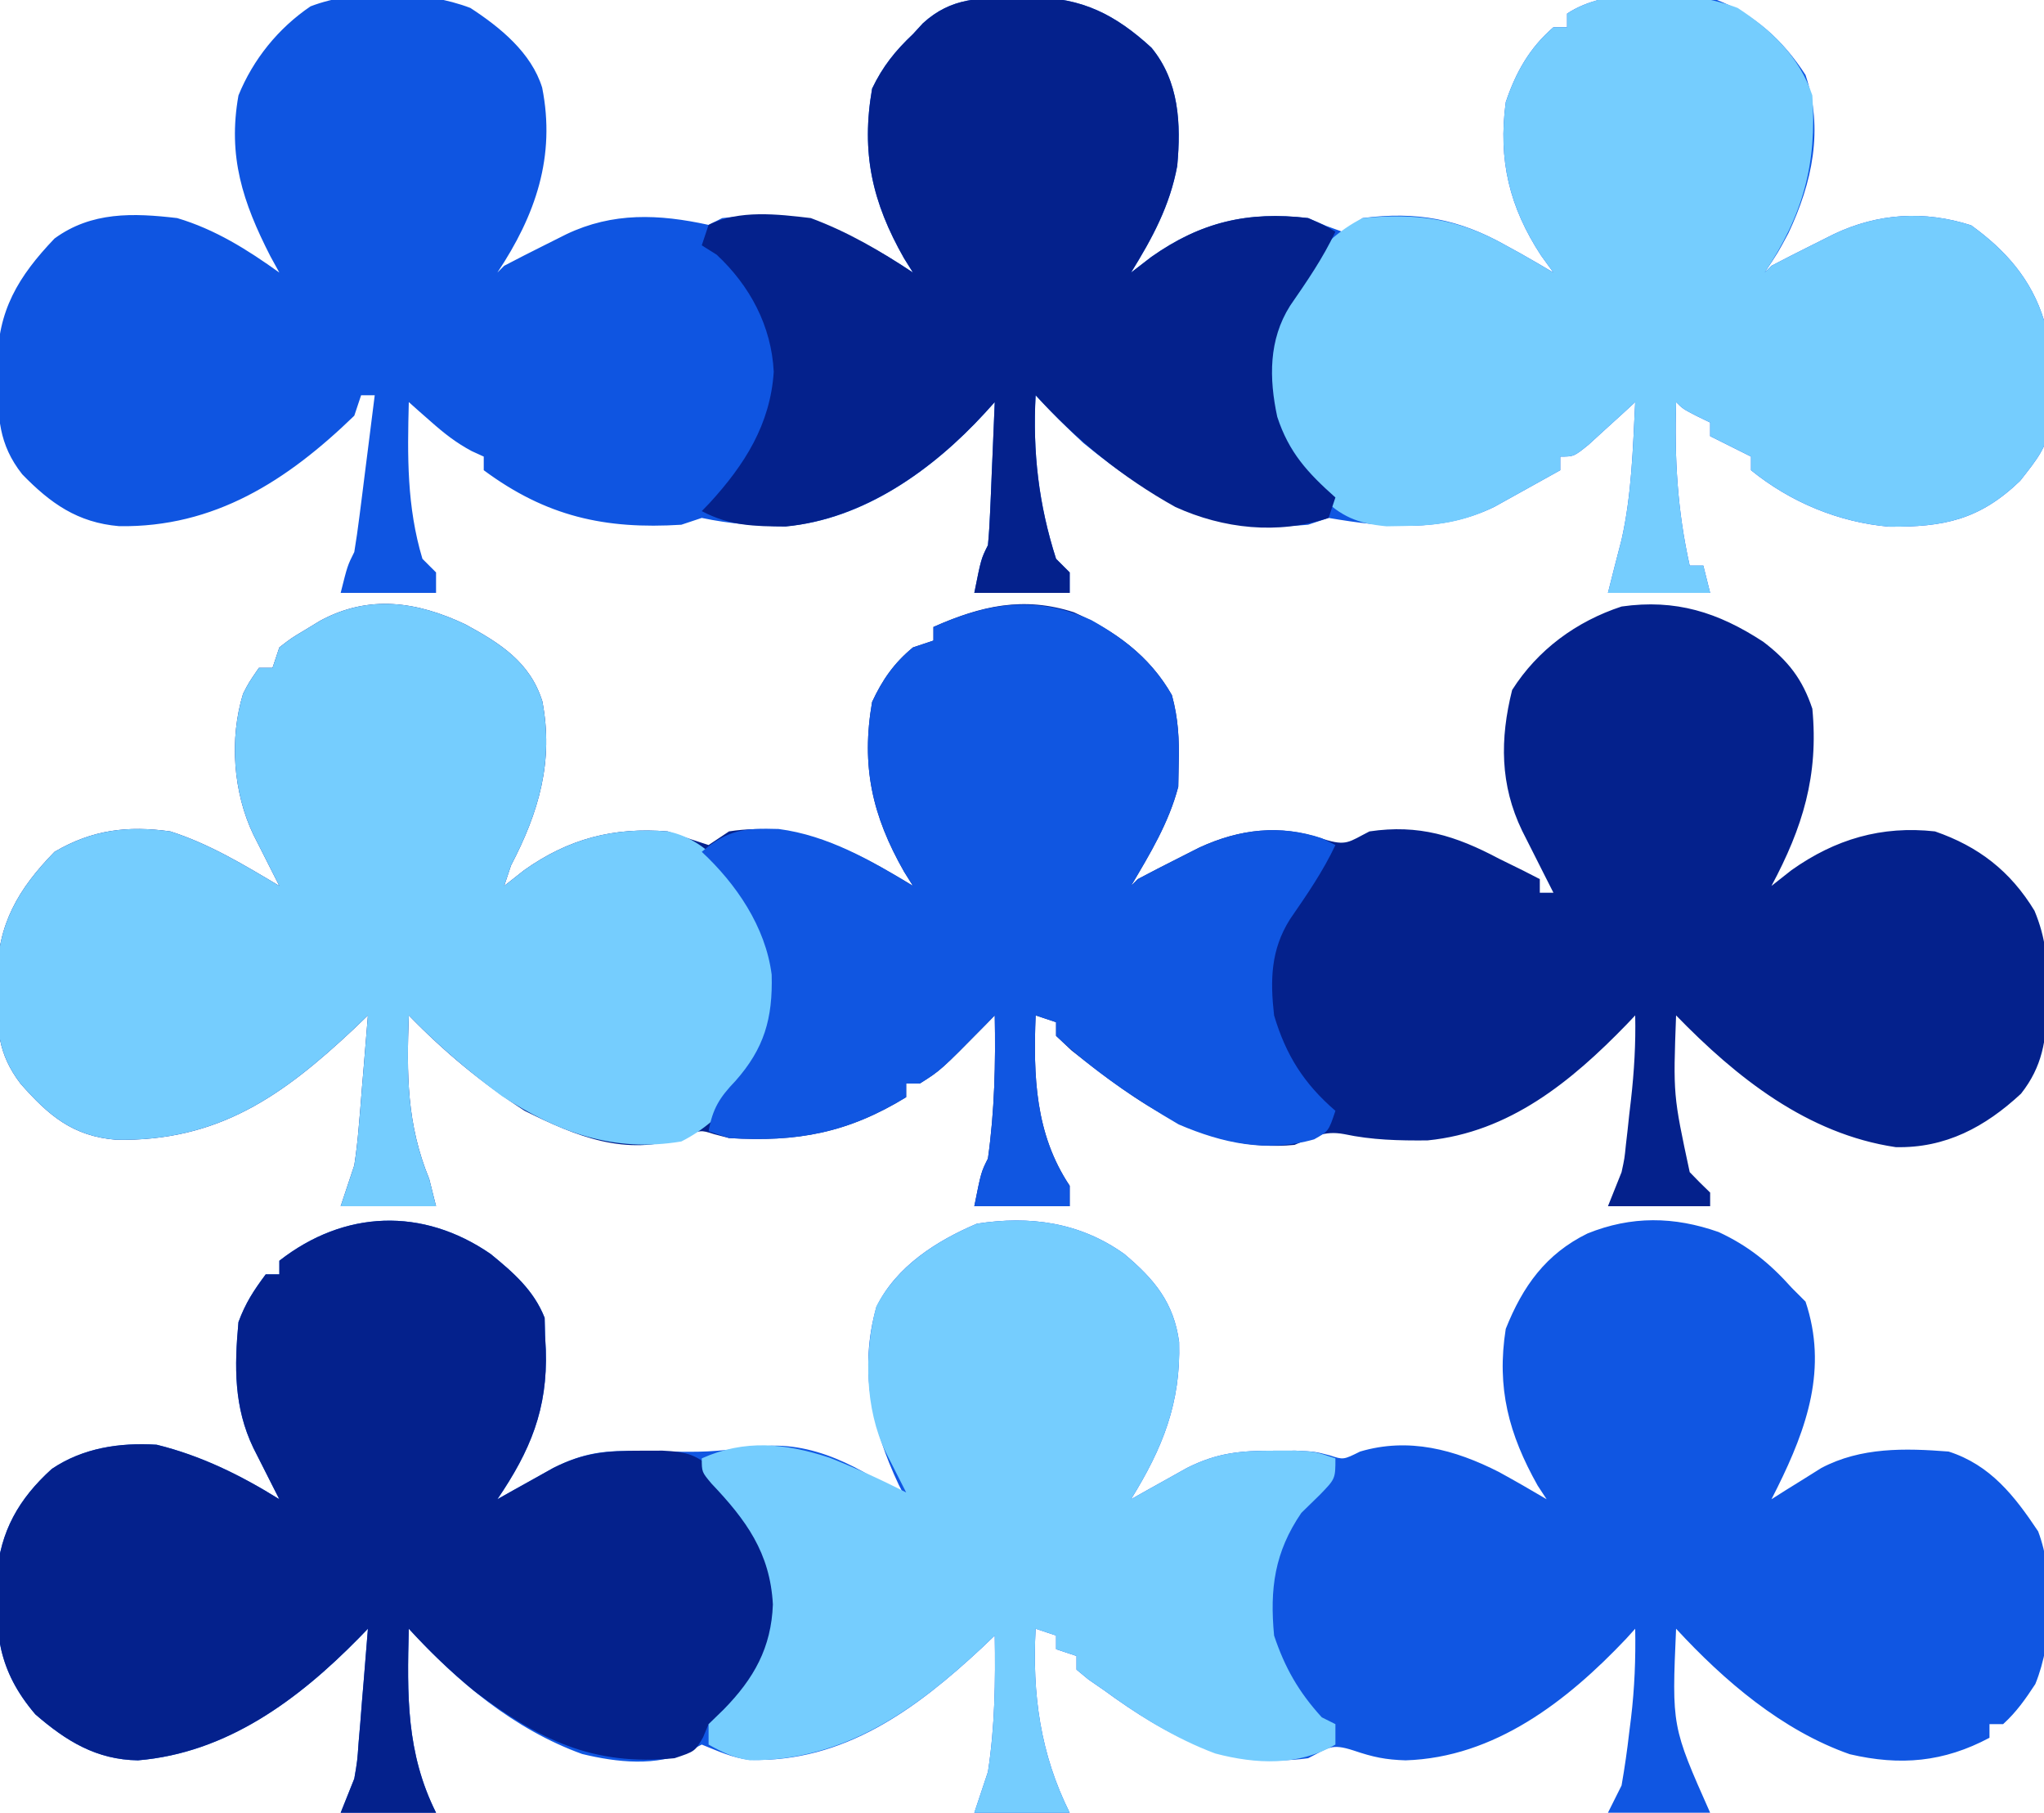 <?xml version="1.0" encoding="UTF-8"?>
<svg version="1.1" xmlns="http://www.w3.org/2000/svg" width="300" height="266">
<path d="M0 0 C5.074 2.765 9.468 5.502 11.289 11.285 C12.967 20.087 10.778 27.549 6.688 35.375 C6.357 36.365 6.027 37.355 5.688 38.375 C6.657 37.612 7.626 36.849 8.625 36.062 C15.143 31.437 21.765 29.726 29.688 30.375 C30.781 30.746 31.874 31.117 33 31.5 C33.887 31.789 34.774 32.078 35.688 32.375 C36.678 31.715 37.667 31.055 38.688 30.375 C48.833 28.774 57.269 33.251 65.688 38.375 C65.254 37.683 64.821 36.991 64.375 36.277 C59.694 28.054 58.054 20.794 59.688 11.375 C61.2 8.124 62.913 5.657 65.688 3.375 C66.677 3.045 67.668 2.715 68.688 2.375 C68.688 1.715 68.688 1.055 68.688 0.375 C75.636 -2.713 81.872 -4.18 89.301 -1.781 C95.343 0.933 100.367 4.546 103.688 10.375 C104.617 13.762 104.786 16.876 104.688 20.375 C104.667 21.509 104.646 22.644 104.625 23.812 C103.222 29.144 100.481 33.651 97.688 38.375 C98.017 38.045 98.347 37.715 98.688 37.375 C100.612 36.35 102.552 35.355 104.5 34.375 C105.558 33.839 106.617 33.303 107.707 32.75 C113.701 29.985 119.649 29.323 125.938 31.5 C129.339 32.582 129.649 31.919 132.688 30.375 C139.92 29.301 145.359 31.012 151.688 34.375 C153.451 35.241 153.451 35.241 155.25 36.125 C156.457 36.744 156.457 36.744 157.688 37.375 C157.688 38.035 157.688 38.695 157.688 39.375 C158.347 39.375 159.007 39.375 159.688 39.375 C159.266 38.544 158.844 37.712 158.41 36.855 C157.862 35.769 157.314 34.682 156.75 33.562 C156.205 32.484 155.659 31.405 155.098 30.293 C151.839 23.55 151.821 16.841 153.625 9.625 C157.374 3.718 163.04 -0.44 169.688 -2.625 C177.63 -3.756 183.854 -1.781 190.477 2.543 C194.143 5.333 196.238 8.025 197.688 12.375 C198.623 22.194 196.272 29.807 191.688 38.375 C193.142 37.23 193.142 37.23 194.625 36.062 C201.046 31.506 207.861 29.505 215.688 30.375 C222.072 32.582 226.756 36.197 230.293 42.016 C231.984 46.09 232.226 49.384 232.188 53.75 C232.181 54.504 232.175 55.259 232.168 56.036 C232.004 61.002 231.48 64.853 228.316 68.863 C223.06 73.741 217.237 76.879 209.922 76.707 C196.957 74.78 186.56 66.505 177.688 57.375 C177.257 69.044 177.257 69.044 179.688 80.375 C180.664 81.398 181.661 82.402 182.688 83.375 C182.688 84.035 182.688 84.695 182.688 85.375 C177.738 85.375 172.787 85.375 167.688 85.375 C168.347 83.725 169.007 82.075 169.688 80.375 C170.124 78.363 170.124 78.363 170.32 76.379 C170.404 75.655 170.488 74.931 170.574 74.186 C170.653 73.444 170.731 72.702 170.812 71.938 C170.942 70.831 170.942 70.831 171.074 69.701 C171.537 65.571 171.78 61.538 171.688 57.375 C171.275 57.811 170.863 58.246 170.438 58.695 C162.331 67.055 153.237 74.532 141.203 75.719 C137.017 75.757 133.06 75.667 128.957 74.793 C125.978 74.244 124.469 75.249 121.688 76.375 C108.695 77.649 98.657 70.203 88.938 62.5 C88.195 61.799 87.453 61.097 86.688 60.375 C86.688 59.715 86.688 59.055 86.688 58.375 C85.698 58.045 84.707 57.715 83.688 57.375 C83.346 66.299 83.607 74.754 88.688 82.375 C88.688 83.365 88.688 84.355 88.688 85.375 C84.067 85.375 79.448 85.375 74.688 85.375 C75.688 80.375 75.688 80.375 76.688 78.375 C77.668 71.399 77.825 64.407 77.688 57.375 C77.229 57.846 76.77 58.316 76.297 58.801 C69.743 65.451 69.743 65.451 66.688 67.375 C66.028 67.375 65.368 67.375 64.688 67.375 C64.688 68.035 64.688 68.695 64.688 69.375 C56.122 74.619 48.717 75.983 38.688 75.375 C37.605 75.093 37.605 75.093 36.5 74.805 C34.501 74.163 34.501 74.163 31.875 75.312 C23.459 78.118 16.335 75.151 8.688 71.375 C2.411 67.306 -3.103 62.736 -8.312 57.375 C-8.619 65.998 -8.632 73.309 -5.312 81.375 C-4.982 82.695 -4.652 84.015 -4.312 85.375 C-8.932 85.375 -13.553 85.375 -18.312 85.375 C-17.652 83.395 -16.992 81.415 -16.312 79.375 C-16.04 77.584 -15.828 75.782 -15.68 73.977 C-15.596 73.003 -15.512 72.03 -15.426 71.027 C-15.347 70.028 -15.269 69.029 -15.188 68 C-15.101 66.978 -15.015 65.956 -14.926 64.902 C-14.715 62.394 -14.511 59.885 -14.312 57.375 C-15.33 58.353 -15.33 58.353 -16.367 59.352 C-26.874 69.218 -36.301 75.897 -51.25 75.625 C-57.646 75.103 -61.182 72.064 -65.312 67.375 C-68.68 62.936 -68.771 59.294 -68.688 53.938 C-68.699 53.2 -68.711 52.462 -68.723 51.701 C-68.682 44.049 -65.66 38.844 -60.312 33.375 C-54.79 30.126 -49.572 29.503 -43.312 30.375 C-37.6 32.192 -32.44 35.32 -27.312 38.375 C-27.662 37.688 -28.011 37.001 -28.371 36.293 C-29.054 34.941 -29.054 34.941 -29.75 33.562 C-30.202 32.669 -30.655 31.776 -31.121 30.855 C-34.086 24.684 -34.668 16.788 -32.641 10.188 C-31.812 8.562 -31.812 8.562 -30.312 6.375 C-29.652 6.375 -28.992 6.375 -28.312 6.375 C-27.983 5.385 -27.652 4.395 -27.312 3.375 C-25.57 2.023 -25.57 2.023 -23.438 0.75 C-22.739 0.325 -22.04 -0.101 -21.32 -0.539 C-14.17 -4.407 -7.114 -3.364 0 0 Z " fill="#04218C" transform="translate(68.312,91.625)"/>
<path d="M0 0 C4.359 2.84 8.949 6.569 10.531 11.691 C12.538 21.782 9.569 30.413 3.957 38.832 C4.287 38.502 4.617 38.172 4.957 37.832 C6.904 36.809 8.864 35.814 10.832 34.832 C11.902 34.296 12.972 33.76 14.074 33.207 C20.902 29.95 27.659 30.236 34.957 31.832 C35.617 31.502 36.277 31.172 36.957 30.832 C48.175 29.509 55.754 32.697 64.957 38.832 C64.524 38.14 64.091 37.448 63.645 36.734 C58.965 28.513 57.32 21.25 58.957 11.832 C60.504 8.593 62.36 6.283 64.957 3.832 C65.674 3.051 65.674 3.051 66.406 2.254 C70.596 -1.588 74.855 -1.504 80.332 -1.48 C81.075 -1.497 81.817 -1.513 82.582 -1.529 C89.728 -1.536 94.683 0.985 99.957 5.832 C104.023 10.77 104.311 16.988 103.742 23.164 C102.665 29.023 100.072 33.803 96.957 38.832 C97.947 38.069 98.937 37.306 99.957 36.52 C107.208 31.415 114.079 29.81 122.957 30.832 C123.83 31.21 124.702 31.587 125.602 31.977 C126.379 32.259 127.156 32.541 127.957 32.832 C128.947 32.172 129.937 31.512 130.957 30.832 C138.849 29.813 145.088 30.952 151.957 34.832 C152.653 35.214 153.349 35.595 154.066 35.988 C155.712 36.91 157.337 37.867 158.957 38.832 C158.359 38.007 157.761 37.182 157.145 36.332 C152.497 29.237 150.822 22.323 151.957 13.832 C153.422 9.465 155.441 5.859 158.957 2.832 C159.617 2.832 160.277 2.832 160.957 2.832 C160.957 2.172 160.957 1.512 160.957 0.832 C166.843 -3.082 176.239 -2.105 182.957 -1.168 C188.562 0.983 192.693 4.801 195.957 9.832 C198.626 17.84 196.949 25.598 193.457 33.02 C191.957 35.832 191.957 35.832 189.957 38.832 C190.287 38.502 190.617 38.172 190.957 37.832 C192.904 36.809 194.864 35.814 196.832 34.832 C197.902 34.296 198.972 33.76 200.074 33.207 C206.566 30.111 213.394 29.689 220.27 31.895 C225.313 35.531 229.117 39.824 230.957 45.832 C232.571 62.907 232.571 62.907 227.457 69.387 C221.493 75.134 216.208 76.185 208.23 76.117 C200.808 75.471 193.739 72.52 187.957 67.832 C187.957 67.172 187.957 66.512 187.957 65.832 C187.338 65.523 186.72 65.213 186.082 64.895 C184.707 64.207 183.332 63.52 181.957 62.832 C181.957 62.172 181.957 61.512 181.957 60.832 C181.318 60.523 180.678 60.213 180.02 59.895 C177.957 58.832 177.957 58.832 176.957 57.832 C176.72 66.1 177.144 73.752 178.957 81.832 C179.617 81.832 180.277 81.832 180.957 81.832 C181.287 83.152 181.617 84.472 181.957 85.832 C177.007 85.832 172.057 85.832 166.957 85.832 C167.609 83.224 168.275 80.62 168.957 78.02 C170.447 71.394 170.618 64.594 170.957 57.832 C170.331 58.41 169.704 58.987 169.059 59.582 C167.833 60.696 167.833 60.696 166.582 61.832 C165.364 62.946 165.364 62.946 164.121 64.082 C161.957 65.832 161.957 65.832 159.957 65.832 C159.957 66.492 159.957 67.152 159.957 67.832 C157.899 68.986 155.836 70.13 153.77 71.27 C152.621 71.908 151.472 72.546 150.289 73.203 C142.507 77.007 134.296 76.256 125.957 74.832 C124.967 75.162 123.977 75.492 122.957 75.832 C109.28 77.102 100.351 72.373 89.957 63.832 C87.521 61.586 85.195 59.276 82.957 56.832 C82.507 65.147 83.403 72.877 85.957 80.832 C86.617 81.492 87.277 82.152 87.957 82.832 C87.957 83.822 87.957 84.812 87.957 85.832 C83.337 85.832 78.717 85.832 73.957 85.832 C74.957 80.832 74.957 80.832 75.957 78.832 C76.109 77.239 76.206 75.641 76.273 74.043 C76.315 73.102 76.357 72.161 76.4 71.191 C76.44 70.207 76.479 69.222 76.52 68.207 C76.563 67.214 76.606 66.222 76.65 65.199 C76.757 62.744 76.859 60.288 76.957 57.832 C76.236 58.63 76.236 58.63 75.5 59.445 C67.909 67.721 57.737 75.081 46.262 76.062 C42.01 75.987 38.127 75.717 33.957 74.832 C32.472 75.327 32.472 75.327 30.957 75.832 C19.716 76.539 11.111 74.61 1.957 67.832 C1.957 67.172 1.957 66.512 1.957 65.832 C1.374 65.566 0.792 65.301 0.191 65.027 C-2.105 63.799 -3.847 62.429 -5.793 60.707 C-6.407 60.168 -7.02 59.629 -7.652 59.074 C-8.111 58.664 -8.57 58.254 -9.043 57.832 C-9.247 65.793 -9.344 73.163 -7.043 80.832 C-6.053 81.822 -6.053 81.822 -5.043 82.832 C-5.043 83.822 -5.043 84.812 -5.043 85.832 C-9.663 85.832 -14.283 85.832 -19.043 85.832 C-18.043 81.832 -18.043 81.832 -17.043 79.832 C-16.754 78.096 -16.51 76.352 -16.289 74.605 C-16.157 73.574 -16.025 72.543 -15.889 71.48 C-15.754 70.4 -15.619 69.32 -15.48 68.207 C-15.273 66.575 -15.273 66.575 -15.061 64.91 C-14.718 62.218 -14.379 59.525 -14.043 56.832 C-14.703 56.832 -15.363 56.832 -16.043 56.832 C-16.373 57.822 -16.703 58.812 -17.043 59.832 C-26.932 69.411 -37.592 76.25 -51.551 76.043 C-57.675 75.525 -61.651 72.674 -65.781 68.43 C-69.272 64.009 -69.379 59.966 -69.355 54.457 C-69.372 53.715 -69.388 52.972 -69.404 52.207 C-69.411 44.469 -66.38 39.417 -61.043 33.832 C-55.621 29.865 -49.492 30.077 -43.043 30.832 C-37.476 32.484 -32.729 35.468 -28.043 38.832 C-28.476 38.044 -28.909 37.257 -29.355 36.445 C-33.418 28.499 -35.64 21.776 -34.043 12.832 C-31.894 7.541 -28.202 2.974 -23.465 -0.238 C-16.69 -2.839 -6.712 -2.576 0 0 Z " fill="#0F55E1" transform="translate(69.043,1.168)"/>
<path d="M0 0 C3.334 2.721 6.337 5.319 7.938 9.375 C7.958 10.241 7.979 11.107 8 12 C8.036 12.681 8.072 13.361 8.109 14.062 C8.403 22.765 5.827 28.906 1 36 C1.748 35.578 2.495 35.157 3.266 34.723 C4.25 34.175 5.235 33.627 6.25 33.062 C7.225 32.517 8.199 31.972 9.203 31.41 C12.895 29.549 15.896 28.867 20.012 28.938 C20.765 28.946 21.519 28.954 22.295 28.962 C23.084 28.975 23.874 28.987 24.688 29 C31.869 29.085 31.869 29.085 39 28.312 C47.206 27.204 54.515 31.417 61 36 C60.639 35.296 60.278 34.592 59.906 33.867 C55.932 25.411 54.027 16.996 56.629 7.77 C59.565 1.805 65.457 -1.917 71.375 -4.438 C79.177 -5.648 86.488 -4.642 93 0 C97.405 3.697 100.286 7.129 101.062 12.938 C101.322 21.858 98.648 28.496 94 36 C95.121 35.368 95.121 35.368 96.266 34.723 C97.25 34.175 98.235 33.627 99.25 33.062 C100.225 32.517 101.199 31.972 102.203 31.41 C106.63 29.178 110.053 28.863 115 28.875 C116.031 28.872 117.062 28.87 118.125 28.867 C121 29 121 29 123.211 29.57 C125.169 30.219 125.169 30.219 127.625 29 C134.744 26.891 141.504 28.691 148 32 C150.362 33.293 152.682 34.628 155 36 C154.567 35.34 154.134 34.68 153.688 34 C149.446 26.459 147.631 19.661 149 11 C151.486 4.763 154.87 0.003 161 -3 C167.448 -5.604 173.709 -5.51 180.242 -3.211 C184.634 -1.172 187.748 1.366 191 5 C191.66 5.66 192.32 6.32 193 7 C196.276 16.765 193.216 25.513 188.867 34.285 C188.581 34.851 188.295 35.417 188 36 C188.664 35.578 189.328 35.157 190.012 34.723 C191.336 33.901 191.336 33.901 192.688 33.062 C193.558 32.517 194.428 31.972 195.324 31.41 C201.132 28.349 207.573 28.498 214 29 C220.133 30.967 223.668 35.501 227.141 40.711 C229.579 47.205 229.343 56.713 226.727 63.117 C225.281 65.324 223.951 67.226 222 69 C221.34 69 220.68 69 220 69 C220 69.66 220 70.32 220 71 C213.296 74.576 206.922 75.15 199.492 73.414 C189.57 69.936 181.054 62.642 174 55 C173.371 69.334 173.371 69.334 179 82 C174.05 82 169.1 82 164 82 C164.99 80.02 164.99 80.02 166 78 C166.455 75.382 166.828 72.822 167.125 70.188 C167.211 69.501 167.298 68.815 167.387 68.107 C167.911 63.708 168.081 59.43 168 55 C167.562 55.485 167.123 55.969 166.672 56.469 C157.999 65.636 147.359 73.899 134.312 74.312 C131.371 74.225 129.541 73.844 126.688 72.875 C123.328 71.781 123.024 72.485 120 74 C108.189 75.623 99.272 70.765 90 64 C88.882 63.228 88.882 63.228 87.742 62.441 C86.88 61.728 86.88 61.728 86 61 C86 60.34 86 59.68 86 59 C85.01 58.67 84.02 58.34 83 58 C83 57.34 83 56.68 83 56 C82.01 55.67 81.02 55.34 80 55 C79.49 64.588 80.674 73.348 85 82 C80.38 82 75.76 82 71 82 C71.66 80.02 72.32 78.04 73 76 C74.026 69.372 74.11 62.693 74 56 C73.394 56.58 72.788 57.16 72.164 57.758 C62.426 66.837 51.851 74.655 38.004 74.246 C35.471 73.935 33.358 72.943 31 72 C30.401 72.304 29.801 72.608 29.184 72.922 C24.397 75.285 18.514 74.607 13.445 73.383 C3.443 69.772 -4.893 62.762 -12 55 C-12.248 64.696 -12.391 73.217 -8 82 C-12.62 82 -17.24 82 -22 82 C-21.34 80.35 -20.68 78.7 -20 77 C-19.554 74.4 -19.554 74.4 -19.367 71.699 C-19.283 70.723 -19.2 69.746 -19.113 68.74 C-19.035 67.733 -18.956 66.725 -18.875 65.688 C-18.789 64.661 -18.702 63.634 -18.613 62.576 C-18.402 60.051 -18.198 57.526 -18 55 C-18.673 55.694 -18.673 55.694 -19.36 56.402 C-28.256 65.456 -38.744 73.229 -51.75 74.312 C-57.861 74.221 -62.29 71.482 -66.812 67.562 C-72.354 61.071 -72.753 55.49 -72.477 47.258 C-71.958 40.691 -69.248 35.94 -64.395 31.547 C-59.823 28.463 -54.425 27.66 -49 28 C-42.48 29.605 -36.675 32.469 -31 36 C-31.349 35.313 -31.699 34.626 -32.059 33.918 C-32.741 32.566 -32.741 32.566 -33.438 31.188 C-33.89 30.294 -34.342 29.401 -34.809 28.48 C-37.686 22.49 -37.604 16.539 -37 10 C-35.961 7.199 -34.8 5.419 -33 3 C-32.34 3 -31.68 3 -31 3 C-31 2.34 -31 1.68 -31 1 C-21.448 -6.455 -9.976 -6.864 0 0 Z " fill="#1056E2" transform="translate(72,184)"/>
<path d="M0 0 C4.954 3.228 9.059 7.137 10.957 12.832 C11.638 22.923 9.596 30.374 3.957 38.832 C4.287 38.502 4.617 38.172 4.957 37.832 C6.904 36.809 8.864 35.814 10.832 34.832 C11.902 34.296 12.972 33.76 14.074 33.207 C20.566 30.111 27.394 29.689 34.27 31.895 C39.313 35.531 43.117 39.824 44.957 45.832 C46.571 62.907 46.571 62.907 41.457 69.387 C35.493 75.134 30.208 76.185 22.23 76.117 C14.808 75.471 7.739 72.52 1.957 67.832 C1.957 67.172 1.957 66.512 1.957 65.832 C1.338 65.523 0.72 65.213 0.082 64.895 C-1.293 64.207 -2.668 63.52 -4.043 62.832 C-4.043 62.172 -4.043 61.512 -4.043 60.832 C-4.682 60.523 -5.322 60.213 -5.98 59.895 C-8.043 58.832 -8.043 58.832 -9.043 57.832 C-9.28 66.1 -8.856 73.752 -7.043 81.832 C-6.383 81.832 -5.723 81.832 -5.043 81.832 C-4.713 83.152 -4.383 84.472 -4.043 85.832 C-8.993 85.832 -13.943 85.832 -19.043 85.832 C-18.391 83.224 -17.725 80.62 -17.043 78.02 C-15.553 71.394 -15.382 64.594 -15.043 57.832 C-15.669 58.41 -16.296 58.987 -16.941 59.582 C-17.759 60.325 -18.576 61.067 -19.418 61.832 C-20.23 62.575 -21.042 63.317 -21.879 64.082 C-24.043 65.832 -24.043 65.832 -26.043 65.832 C-26.043 66.492 -26.043 67.152 -26.043 67.832 C-28.101 68.986 -30.164 70.13 -32.23 71.27 C-33.379 71.908 -34.528 72.546 -35.711 73.203 C-40.234 75.414 -44.054 75.981 -49.043 76.02 C-49.868 76.034 -50.693 76.048 -51.543 76.062 C-55.72 75.677 -58.23 74.646 -61.211 71.66 C-61.877 70.809 -62.544 69.959 -63.23 69.082 C-64.242 67.821 -64.242 67.821 -65.273 66.535 C-68.894 61.004 -70.044 55.315 -69.043 48.832 C-66.581 41.644 -62.04 34.331 -55.043 30.832 C-47.06 30.072 -41.011 30.896 -34.043 34.832 C-33.347 35.214 -32.651 35.595 -31.934 35.988 C-30.288 36.91 -28.663 37.867 -27.043 38.832 C-27.641 38.007 -28.239 37.182 -28.855 36.332 C-33.503 29.237 -35.178 22.323 -34.043 13.832 C-32.578 9.465 -30.559 5.859 -27.043 2.832 C-26.383 2.832 -25.723 2.832 -25.043 2.832 C-25.043 2.172 -25.043 1.512 -25.043 0.832 C-18.695 -3.389 -6.839 -2.625 0 0 Z " fill="#75CDFE" transform="translate(255.043,1.168)"/>
<path d="M0 0 C5.074 2.765 9.468 5.502 11.289 11.285 C12.967 20.087 10.778 27.549 6.688 35.375 C6.357 36.365 6.027 37.355 5.688 38.375 C6.657 37.612 7.626 36.849 8.625 36.062 C15.136 31.442 21.77 29.715 29.688 30.375 C36.136 31.633 40.06 37.988 43.562 43.125 C46.177 48.355 46.673 53.974 45.039 59.613 C42.331 66.314 38.275 72.581 31.688 75.875 C21.831 77.518 13.677 74.61 5.355 69.215 C0.426 65.574 -4.039 61.772 -8.312 57.375 C-8.619 65.998 -8.632 73.309 -5.312 81.375 C-4.982 82.695 -4.652 84.015 -4.312 85.375 C-8.932 85.375 -13.553 85.375 -18.312 85.375 C-17.652 83.395 -16.992 81.415 -16.312 79.375 C-16.04 77.584 -15.828 75.782 -15.68 73.977 C-15.596 73.003 -15.512 72.03 -15.426 71.027 C-15.347 70.028 -15.269 69.029 -15.188 68 C-15.101 66.978 -15.015 65.956 -14.926 64.902 C-14.715 62.394 -14.511 59.885 -14.312 57.375 C-15.33 58.353 -15.33 58.353 -16.367 59.352 C-26.874 69.218 -36.301 75.897 -51.25 75.625 C-57.646 75.103 -61.182 72.064 -65.312 67.375 C-68.68 62.936 -68.771 59.294 -68.688 53.938 C-68.699 53.2 -68.711 52.462 -68.723 51.701 C-68.682 44.049 -65.66 38.844 -60.312 33.375 C-54.79 30.126 -49.572 29.503 -43.312 30.375 C-37.6 32.192 -32.44 35.32 -27.312 38.375 C-27.662 37.688 -28.011 37.001 -28.371 36.293 C-29.054 34.941 -29.054 34.941 -29.75 33.562 C-30.202 32.669 -30.655 31.776 -31.121 30.855 C-34.086 24.684 -34.668 16.788 -32.641 10.188 C-31.812 8.562 -31.812 8.562 -30.312 6.375 C-29.652 6.375 -28.992 6.375 -28.312 6.375 C-27.983 5.385 -27.652 4.395 -27.312 3.375 C-25.57 2.023 -25.57 2.023 -23.438 0.75 C-22.739 0.325 -22.04 -0.101 -21.32 -0.539 C-14.17 -4.407 -7.114 -3.364 0 0 Z " fill="#75CDFE" transform="translate(68.312,91.625)"/>
<path d="M0 0 C3.334 2.721 6.337 5.319 7.938 9.375 C7.958 10.241 7.979 11.107 8 12 C8.036 12.681 8.072 13.361 8.109 14.062 C8.403 22.765 5.827 28.906 1 36 C1.748 35.578 2.495 35.157 3.266 34.723 C4.25 34.175 5.235 33.627 6.25 33.062 C7.225 32.517 8.199 31.972 9.203 31.41 C13.65 29.168 17.091 28.863 22.062 28.875 C23.105 28.872 24.148 28.87 25.223 28.867 C28.774 29.037 30.462 29.434 32.938 32.039 C38.4 38.888 42.722 44.489 42.426 53.59 C41.422 59.272 38.486 65.271 34 69 C33.34 69 32.68 69 32 69 C31.732 69.639 31.464 70.279 31.188 70.938 C30 73 30 73 27 74 C15.035 75.214 6.947 71.211 -2.438 64.105 C-5.868 61.287 -9.003 58.273 -12 55 C-12.248 64.696 -12.391 73.217 -8 82 C-12.62 82 -17.24 82 -22 82 C-21.34 80.35 -20.68 78.7 -20 77 C-19.554 74.4 -19.554 74.4 -19.367 71.699 C-19.283 70.723 -19.2 69.746 -19.113 68.74 C-19.035 67.733 -18.956 66.725 -18.875 65.688 C-18.789 64.661 -18.702 63.634 -18.613 62.576 C-18.402 60.051 -18.198 57.526 -18 55 C-18.673 55.694 -18.673 55.694 -19.36 56.402 C-28.256 65.456 -38.744 73.229 -51.75 74.312 C-57.861 74.221 -62.29 71.482 -66.812 67.562 C-72.354 61.071 -72.753 55.49 -72.477 47.258 C-71.958 40.691 -69.248 35.94 -64.395 31.547 C-59.823 28.463 -54.425 27.66 -49 28 C-42.48 29.605 -36.675 32.469 -31 36 C-31.349 35.313 -31.699 34.626 -32.059 33.918 C-32.741 32.566 -32.741 32.566 -33.438 31.188 C-33.89 30.294 -34.342 29.401 -34.809 28.48 C-37.686 22.49 -37.604 16.539 -37 10 C-35.961 7.199 -34.8 5.419 -33 3 C-32.34 3 -31.68 3 -31 3 C-31 2.34 -31 1.68 -31 1 C-21.448 -6.455 -9.976 -6.864 0 0 Z " fill="#04218C" transform="translate(72,184)"/>
<path d="M0 0 C4.96 2.793 8.968 6.007 11.812 11 C12.742 14.387 12.911 17.501 12.812 21 C12.792 22.134 12.771 23.269 12.75 24.438 C11.347 29.769 8.606 34.276 5.812 39 C6.143 38.67 6.473 38.34 6.812 38 C8.737 36.975 10.677 35.98 12.625 35 C13.683 34.464 14.742 33.928 15.832 33.375 C21.696 30.67 27.624 29.937 33.812 32 C34.472 32.33 35.133 32.66 35.812 33 C33.97 36.907 31.599 40.331 29.152 43.879 C26.308 48.381 26.227 52.841 26.812 58 C28.558 63.862 31.202 68.029 35.812 72 C34.812 75 34.812 75 32.688 76.188 C25.729 78.154 19.324 76.789 12.812 74 C6.438 70.287 0.187 66.076 -5.188 61 C-5.188 60.34 -5.188 59.68 -5.188 59 C-6.178 58.67 -7.168 58.34 -8.188 58 C-8.529 66.924 -8.268 75.379 -3.188 83 C-3.188 83.99 -3.188 84.98 -3.188 86 C-7.808 86 -12.428 86 -17.188 86 C-16.188 81 -16.188 81 -15.188 79 C-14.207 72.024 -14.05 65.032 -14.188 58 C-14.646 58.471 -15.105 58.941 -15.578 59.426 C-22.132 66.076 -22.132 66.076 -25.188 68 C-25.848 68 -26.508 68 -27.188 68 C-27.188 68.66 -27.188 69.32 -27.188 70 C-35.742 75.238 -43.162 76.63 -53.188 76 C-54.178 75.67 -55.167 75.34 -56.188 75 C-55.602 71.688 -54.564 70.035 -52.25 67.625 C-48.018 62.845 -46.757 58.461 -46.93 52.016 C-47.827 44.997 -52.126 38.712 -57.188 34 C-53.363 30.708 -50.825 30.493 -45.91 30.645 C-38.693 31.587 -32.321 35.267 -26.188 39 C-26.621 38.308 -27.054 37.616 -27.5 36.902 C-32.181 28.679 -33.821 21.419 -32.188 12 C-30.675 8.749 -28.962 6.282 -26.188 4 C-25.198 3.67 -24.207 3.34 -23.188 3 C-23.188 2.34 -23.188 1.68 -23.188 1 C-15.17 -2.563 -8.221 -3.692 0 0 Z " fill="#1056E1" transform="translate(160.188,91)"/>
<path d="M0 0 C0.743 -0.016 1.485 -0.032 2.25 -0.049 C9.396 -0.055 14.351 2.466 19.625 7.312 C23.691 12.25 23.979 18.469 23.41 24.645 C22.333 30.504 19.74 35.283 16.625 40.312 C17.615 39.549 18.605 38.786 19.625 38 C26.855 32.91 33.763 31.253 42.625 32.312 C44.953 33.332 44.953 33.332 46.625 34.312 C44.783 38.22 42.412 41.643 39.965 45.191 C36.817 50.175 36.88 55.828 38.086 61.469 C39.796 66.701 42.54 69.681 46.625 73.312 C46.13 74.797 46.13 74.797 45.625 76.312 C38.194 78.789 30.188 77.917 23.133 74.707 C15.356 70.382 8.622 64.862 2.625 58.312 C2.175 66.628 3.071 74.357 5.625 82.312 C6.615 83.302 6.615 83.302 7.625 84.312 C7.625 85.302 7.625 86.293 7.625 87.312 C3.005 87.312 -1.615 87.312 -6.375 87.312 C-5.375 82.312 -5.375 82.312 -4.375 80.312 C-4.223 78.72 -4.126 77.122 -4.059 75.523 C-3.996 74.112 -3.996 74.112 -3.932 72.672 C-3.892 71.687 -3.853 70.702 -3.812 69.688 C-3.769 68.695 -3.726 67.702 -3.682 66.68 C-3.575 64.224 -3.473 61.768 -3.375 59.312 C-3.856 59.845 -4.336 60.377 -4.832 60.925 C-12.47 69.254 -22.57 76.445 -34.07 77.578 C-38.591 77.549 -42.283 77.495 -46.375 75.312 C-45.988 74.912 -45.602 74.511 -45.203 74.098 C-40.091 68.517 -36.317 62.599 -35.812 54.875 C-36.144 48.136 -39.321 42.229 -44.188 37.688 C-44.909 37.234 -45.631 36.78 -46.375 36.312 C-46.045 35.322 -45.715 34.333 -45.375 33.312 C-40.872 31.061 -35.243 31.738 -30.375 32.312 C-24.955 34.323 -20.172 37.115 -15.375 40.312 C-15.808 39.62 -16.241 38.928 -16.688 38.215 C-21.367 29.993 -23.012 22.73 -21.375 13.312 C-19.828 10.073 -17.972 7.764 -15.375 5.312 C-14.897 4.792 -14.419 4.271 -13.926 3.734 C-9.736 -0.107 -5.477 -0.024 0 0 Z " fill="#04218C" transform="translate(149.375,-0.312)"/>
<path d="M0 0 C4.405 3.697 7.286 7.129 8.062 12.938 C8.322 21.858 5.648 28.496 1 36 C1.748 35.578 2.495 35.157 3.266 34.723 C4.25 34.175 5.235 33.627 6.25 33.062 C7.225 32.517 8.199 31.972 9.203 31.41 C13.65 29.168 17.091 28.863 22.062 28.875 C23.105 28.872 24.148 28.87 25.223 28.867 C28 29 28 29 31 30 C31 33 31 33 28.688 35.375 C27.357 36.674 27.357 36.674 26 38 C22.065 43.762 21.349 49.134 22 56 C23.58 60.741 25.634 64.308 29 68 C29.66 68.33 30.32 68.66 31 69 C31 69.99 31 70.98 31 72 C25.548 75.17 19.367 74.882 13.375 73.312 C7.362 71.058 2.17 67.772 -3 64 C-3.745 63.486 -4.49 62.971 -5.258 62.441 C-6.12 61.728 -6.12 61.728 -7 61 C-7 60.34 -7 59.68 -7 59 C-7.99 58.67 -8.98 58.34 -10 58 C-10 57.34 -10 56.68 -10 56 C-10.99 55.67 -11.98 55.34 -13 55 C-13.51 64.588 -12.326 73.348 -8 82 C-12.62 82 -17.24 82 -22 82 C-21.34 80.02 -20.68 78.04 -20 76 C-18.974 69.372 -18.89 62.693 -19 56 C-19.909 56.87 -19.909 56.87 -20.836 57.758 C-30.699 66.954 -41.04 74.377 -54.957 74.301 C-57.288 73.958 -58.958 73.152 -61 72 C-61 71.01 -61 70.02 -61 69 C-59.886 67.917 -59.886 67.917 -58.75 66.812 C-54.358 62.321 -51.801 57.804 -51.562 51.438 C-51.979 43.828 -55.49 39.057 -60.574 33.699 C-62 32 -62 32 -62 30 C-55.668 27.167 -49.738 27.774 -43.273 29.895 C-39.416 31.414 -35.694 33.119 -32 35 C-32.416 34.186 -32.416 34.186 -32.84 33.355 C-33.202 32.64 -33.564 31.925 -33.938 31.188 C-34.297 30.48 -34.657 29.772 -35.027 29.043 C-38.048 22.698 -38.216 14.492 -36.387 7.734 C-33.354 1.803 -27.57 -1.905 -21.625 -4.438 C-13.823 -5.648 -6.512 -4.642 0 0 Z " fill="#75CDFE" transform="translate(165,184)"/>
</svg>
